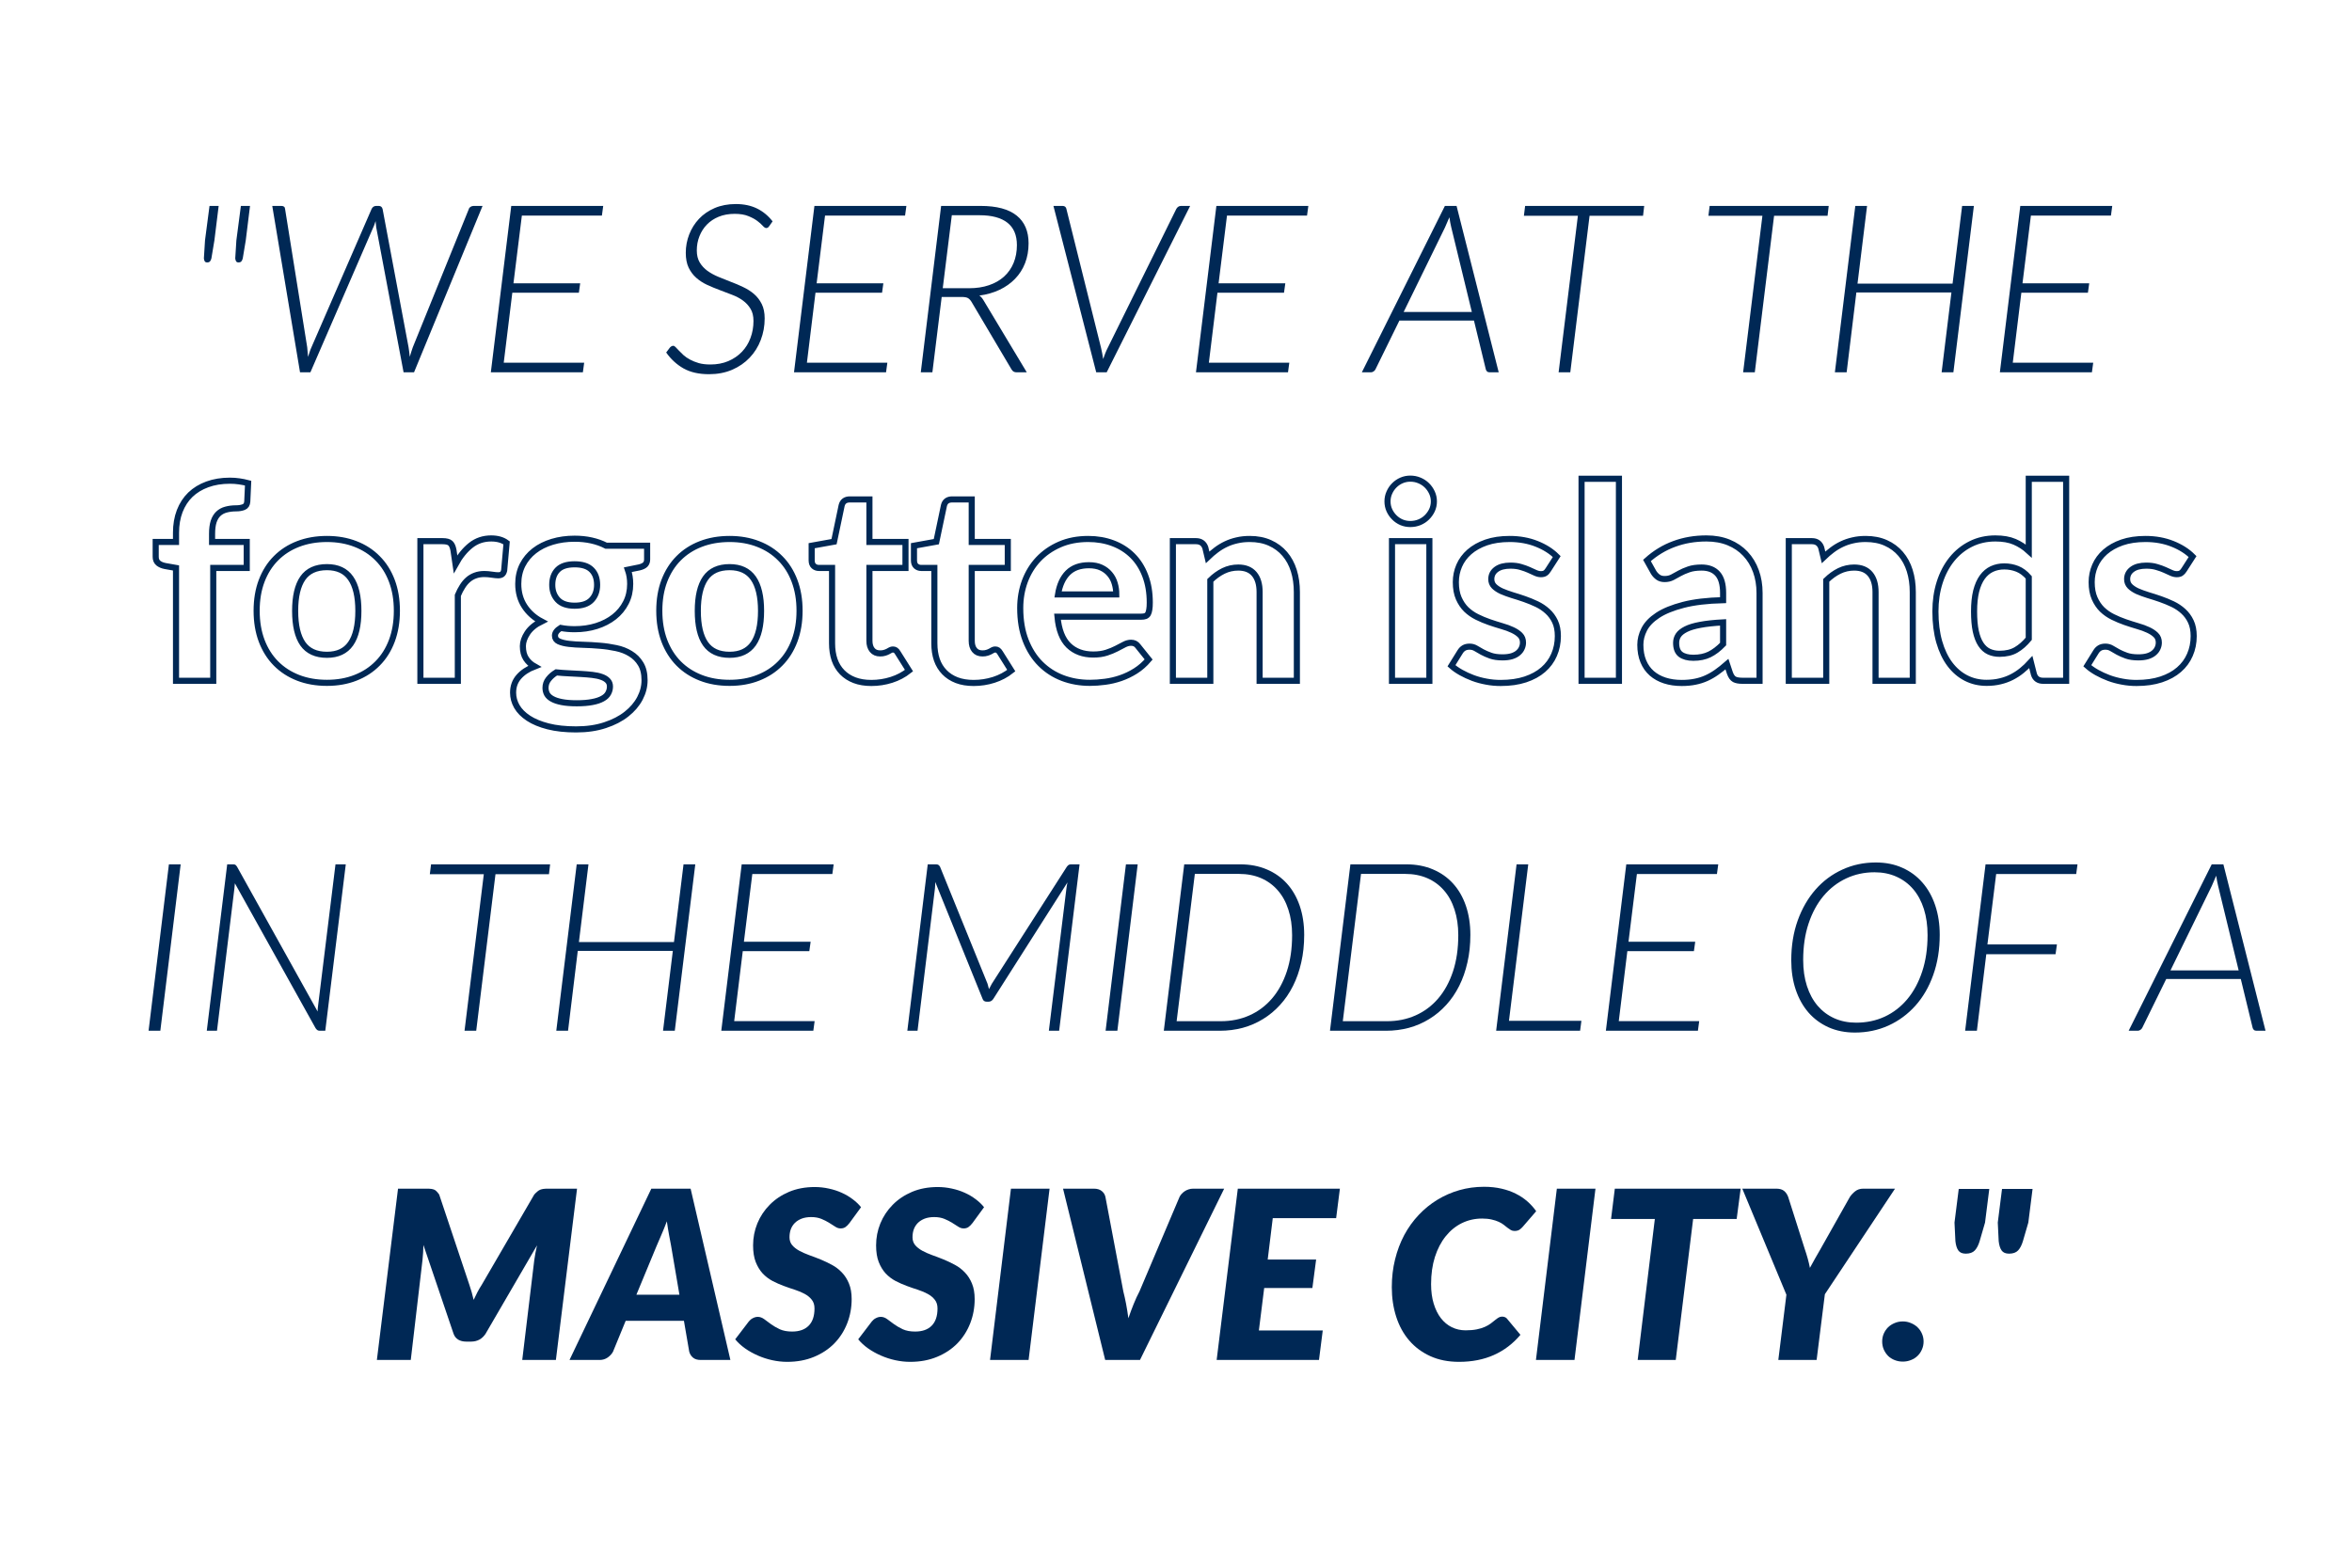 <svg xmlns="http://www.w3.org/2000/svg" xmlns:xlink="http://www.w3.org/1999/xlink" width="600" zoomAndPan="magnify" viewBox="0 0 450 300" height="400" preserveAspectRatio="xMidYMid meet" version="1.0"><defs><g/></defs><g fill="#002855" fill-opacity="1"><g transform="translate(34.57, 71.25)"><g><path d="M 7.266 -31.844 L 6.453 -25.266 L 5.875 -21.797 C 5.812 -21.555 5.723 -21.367 5.609 -21.234 C 5.492 -21.098 5.312 -21.031 5.062 -21.031 C 4.852 -21.031 4.703 -21.098 4.609 -21.234 C 4.523 -21.367 4.469 -21.555 4.438 -21.797 L 4.656 -25.266 L 5.516 -31.844 Z M 13.266 -31.844 L 12.453 -25.266 L 11.875 -21.797 C 11.812 -21.555 11.723 -21.367 11.609 -21.234 C 11.492 -21.098 11.312 -21.031 11.062 -21.031 C 10.852 -21.031 10.703 -21.098 10.609 -21.234 C 10.523 -21.367 10.469 -21.555 10.438 -21.797 L 10.656 -25.266 L 11.516 -31.844 Z M 13.266 -31.844 "/></g></g></g><g fill="#002855" fill-opacity="1"><g transform="translate(48.903, 71.25)"><g><path d="M 43.422 -31.844 L 30.312 0 L 28.312 0 L 23.078 -27.75 C 23.035 -28.062 22.992 -28.457 22.953 -28.938 C 22.879 -28.707 22.805 -28.488 22.734 -28.281 C 22.672 -28.082 22.598 -27.906 22.516 -27.75 L 10.484 0 L 8.5 0 L 3.188 -31.844 L 4.922 -31.844 C 5.379 -31.844 5.617 -31.645 5.641 -31.25 L 9.875 -4.797 C 9.906 -4.504 9.93 -4.203 9.953 -3.891 C 9.973 -3.586 10 -3.273 10.031 -2.953 C 10.133 -3.273 10.238 -3.594 10.344 -3.906 C 10.445 -4.227 10.562 -4.523 10.688 -4.797 L 22.188 -31.25 C 22.258 -31.414 22.367 -31.555 22.516 -31.672 C 22.672 -31.785 22.852 -31.844 23.062 -31.844 L 23.562 -31.844 C 23.945 -31.844 24.191 -31.645 24.297 -31.25 L 29.266 -4.797 C 29.316 -4.523 29.359 -4.234 29.391 -3.922 C 29.43 -3.617 29.469 -3.301 29.5 -2.969 C 29.582 -3.301 29.676 -3.613 29.781 -3.906 C 29.895 -4.207 29.992 -4.504 30.078 -4.797 L 40.797 -31.25 C 40.836 -31.414 40.945 -31.555 41.125 -31.672 C 41.312 -31.785 41.508 -31.844 41.719 -31.844 Z M 43.422 -31.844 "/></g></g></g><g fill="#002855" fill-opacity="1"><g transform="translate(91.113, 71.25)"><g><path d="M 8.734 -30 L 7.125 -17.031 L 19.891 -17.031 L 19.641 -15.234 L 6.906 -15.234 L 5.266 -1.844 L 20.656 -1.844 L 20.406 0 L 2.797 0 L 6.703 -31.844 L 24.297 -31.844 L 24.047 -30 Z M 8.734 -30 "/></g></g></g><g fill="#002855" fill-opacity="1"><g transform="translate(115.368, 71.25)"><g/></g></g><g fill="#002855" fill-opacity="1"><g transform="translate(126.708, 71.25)"><g><path d="M 20.469 -27.984 C 20.312 -27.734 20.117 -27.609 19.891 -27.609 C 19.711 -27.609 19.492 -27.75 19.234 -28.031 C 18.984 -28.32 18.633 -28.633 18.188 -28.969 C 17.75 -29.301 17.18 -29.609 16.484 -29.891 C 15.785 -30.18 14.91 -30.328 13.859 -30.328 C 12.723 -30.328 11.707 -30.145 10.812 -29.781 C 9.914 -29.414 9.156 -28.91 8.531 -28.266 C 7.914 -27.629 7.441 -26.883 7.109 -26.031 C 6.773 -25.188 6.609 -24.285 6.609 -23.328 C 6.609 -22.41 6.797 -21.641 7.172 -21.016 C 7.547 -20.398 8.035 -19.867 8.641 -19.422 C 9.254 -18.984 9.945 -18.602 10.719 -18.281 C 11.488 -17.957 12.281 -17.641 13.094 -17.328 C 13.914 -17.023 14.711 -16.688 15.484 -16.312 C 16.266 -15.945 16.957 -15.504 17.562 -14.984 C 18.164 -14.461 18.656 -13.828 19.031 -13.078 C 19.406 -12.328 19.594 -11.406 19.594 -10.312 C 19.594 -8.863 19.344 -7.488 18.844 -6.188 C 18.352 -4.895 17.645 -3.766 16.719 -2.797 C 15.801 -1.828 14.68 -1.055 13.359 -0.484 C 12.047 0.078 10.57 0.359 8.938 0.359 C 7.008 0.359 5.383 -0.008 4.062 -0.75 C 2.75 -1.5 1.645 -2.516 0.75 -3.797 L 1.484 -4.766 C 1.691 -4.973 1.898 -5.078 2.109 -5.078 C 2.242 -5.078 2.395 -4.988 2.562 -4.812 C 2.738 -4.633 2.953 -4.41 3.203 -4.141 C 3.453 -3.879 3.742 -3.594 4.078 -3.281 C 4.422 -2.977 4.832 -2.695 5.312 -2.438 C 5.789 -2.176 6.348 -1.953 6.984 -1.766 C 7.617 -1.586 8.359 -1.5 9.203 -1.5 C 10.461 -1.5 11.602 -1.711 12.625 -2.141 C 13.645 -2.578 14.516 -3.172 15.234 -3.922 C 15.953 -4.672 16.5 -5.551 16.875 -6.562 C 17.258 -7.57 17.453 -8.66 17.453 -9.828 C 17.453 -10.766 17.266 -11.539 16.891 -12.156 C 16.516 -12.781 16.023 -13.312 15.422 -13.75 C 14.816 -14.188 14.125 -14.551 13.344 -14.844 C 12.57 -15.145 11.781 -15.445 10.969 -15.75 C 10.164 -16.051 9.375 -16.379 8.594 -16.734 C 7.812 -17.098 7.117 -17.547 6.516 -18.078 C 5.91 -18.609 5.422 -19.258 5.047 -20.031 C 4.68 -20.801 4.5 -21.75 4.5 -22.875 C 4.5 -24.094 4.719 -25.266 5.156 -26.391 C 5.594 -27.516 6.219 -28.508 7.031 -29.375 C 7.844 -30.238 8.844 -30.926 10.031 -31.438 C 11.219 -31.945 12.566 -32.203 14.078 -32.203 C 15.609 -32.203 16.953 -31.922 18.109 -31.359 C 19.266 -30.797 20.266 -29.973 21.109 -28.891 Z M 20.469 -27.984 "/></g></g></g><g fill="#002855" fill-opacity="1"><g transform="translate(149.118, 71.25)"><g><path d="M 8.734 -30 L 7.125 -17.031 L 19.891 -17.031 L 19.641 -15.234 L 6.906 -15.234 L 5.266 -1.844 L 20.656 -1.844 L 20.406 0 L 2.797 0 L 6.703 -31.844 L 24.297 -31.844 L 24.047 -30 Z M 8.734 -30 "/></g></g></g><g fill="#002855" fill-opacity="1"><g transform="translate(173.373, 71.25)"><g><path d="M 12.016 -16.094 C 13.441 -16.094 14.719 -16.285 15.844 -16.672 C 16.977 -17.055 17.941 -17.609 18.734 -18.328 C 19.535 -19.055 20.145 -19.93 20.562 -20.953 C 20.977 -21.973 21.188 -23.102 21.188 -24.344 C 21.188 -26.258 20.578 -27.691 19.359 -28.641 C 18.148 -29.586 16.379 -30.062 14.047 -30.062 L 8.734 -30.062 L 7 -16.094 Z M 14.25 -31.844 C 17.32 -31.844 19.617 -31.227 21.141 -30 C 22.66 -28.781 23.422 -27.008 23.422 -24.688 C 23.422 -23.301 23.195 -22.035 22.75 -20.891 C 22.301 -19.742 21.66 -18.742 20.828 -17.891 C 20.004 -17.035 19.008 -16.332 17.844 -15.781 C 16.688 -15.238 15.406 -14.875 14 -14.688 C 14.281 -14.508 14.539 -14.219 14.781 -13.812 L 23.078 0 L 21.172 0 C 20.93 0 20.734 -0.039 20.578 -0.125 C 20.422 -0.207 20.281 -0.352 20.156 -0.562 L 12.484 -13.516 C 12.273 -13.848 12.047 -14.082 11.797 -14.219 C 11.555 -14.352 11.156 -14.422 10.594 -14.422 L 6.797 -14.422 L 5.016 0 L 2.797 0 L 6.688 -31.844 Z M 14.25 -31.844 "/></g></g></g><g fill="#002855" fill-opacity="1"><g transform="translate(198.753, 71.25)"><g><path d="M 28.953 -31.844 L 12.984 0 L 10.984 0 L 2.797 -31.844 L 4.562 -31.844 C 4.77 -31.844 4.938 -31.785 5.062 -31.672 C 5.188 -31.555 5.258 -31.414 5.281 -31.25 L 11.906 -4.688 C 11.977 -4.363 12.051 -4.02 12.125 -3.656 C 12.195 -3.301 12.258 -2.93 12.312 -2.547 C 12.445 -2.93 12.582 -3.301 12.719 -3.656 C 12.863 -4.02 13.02 -4.363 13.188 -4.688 L 26.297 -31.25 C 26.379 -31.414 26.5 -31.555 26.656 -31.672 C 26.812 -31.785 26.992 -31.844 27.203 -31.844 Z M 28.953 -31.844 "/></g></g></g><g fill="#002855" fill-opacity="1"><g transform="translate(226.023, 71.25)"><g><path d="M 8.734 -30 L 7.125 -17.031 L 19.891 -17.031 L 19.641 -15.234 L 6.906 -15.234 L 5.266 -1.844 L 20.656 -1.844 L 20.406 0 L 2.797 0 L 6.703 -31.844 L 24.297 -31.844 L 24.047 -30 Z M 8.734 -30 "/></g></g></g><g fill="#002855" fill-opacity="1"><g transform="translate(250.278, 71.25)"><g/></g></g><g fill="#002855" fill-opacity="1"><g transform="translate(261.618, 71.25)"><g><path d="M 19.984 -11.547 L 16.047 -27.75 C 15.984 -28.008 15.922 -28.301 15.859 -28.625 C 15.797 -28.945 15.738 -29.297 15.688 -29.672 C 15.531 -29.297 15.379 -28.945 15.234 -28.625 C 15.098 -28.301 14.969 -28 14.844 -27.719 L 6.938 -11.547 Z M 25.125 0 L 23.406 0 C 23.188 0 23.016 -0.055 22.891 -0.172 C 22.773 -0.285 22.695 -0.422 22.656 -0.578 L 20.391 -9.906 L 6.125 -9.906 L 1.547 -0.578 C 1.473 -0.422 1.352 -0.285 1.188 -0.172 C 1.02 -0.055 0.844 0 0.656 0 L -1.062 0 L 14.828 -31.844 L 17.062 -31.844 Z M 25.125 0 "/></g></g></g><g fill="#002855" fill-opacity="1"><g transform="translate(289, 71.25)"><g><path d="M 25.359 -29.953 L 15.125 -29.953 L 11.438 0 L 9.203 0 L 12.891 -29.953 L 2.562 -29.953 L 2.797 -31.844 L 25.578 -31.844 Z M 25.359 -29.953 "/></g></g></g><g fill="#002855" fill-opacity="1"><g transform="translate(312.963, 71.25)"><g/></g></g><g fill="#002855" fill-opacity="1"><g transform="translate(324.303, 71.25)"><g><path d="M 25.359 -29.953 L 15.125 -29.953 L 11.438 0 L 9.203 0 L 12.891 -29.953 L 2.562 -29.953 L 2.797 -31.844 L 25.578 -31.844 Z M 25.359 -29.953 "/></g></g></g><g fill="#002855" fill-opacity="1"><g transform="translate(348.265, 71.25)"><g><path d="M 29.391 -31.844 L 25.469 0 L 23.219 0 L 25.094 -15.281 L 6.906 -15.281 L 5.047 0 L 2.797 0 L 6.703 -31.844 L 8.953 -31.844 L 7.125 -16.969 L 25.312 -16.969 L 27.141 -31.844 Z M 29.391 -31.844 "/></g></g></g><g fill="#002855" fill-opacity="1"><g transform="translate(379.832, 71.25)"><g><path d="M 8.734 -30 L 7.125 -17.031 L 19.891 -17.031 L 19.641 -15.234 L 6.906 -15.234 L 5.266 -1.844 L 20.656 -1.844 L 20.406 0 L 2.797 0 L 6.703 -31.844 L 24.297 -31.844 L 24.047 -30 Z M 8.734 -30 "/></g></g></g><g fill="#002855" fill-opacity="1"><g transform="translate(404.086, 71.25)"><g/></g></g><g fill="#002855" fill-opacity="1"><g transform="translate(14.297, 197.25)"><g/></g></g><g fill="#002855" fill-opacity="1"><g transform="translate(25.629, 197.25)"><g><path d="M 5.047 0 L 2.797 0 L 6.688 -31.844 L 8.938 -31.844 Z M 5.047 0 "/></g></g></g><g fill="#002855" fill-opacity="1"><g transform="translate(36.766, 197.25)"><g><path d="M 29.391 -31.844 L 25.469 0 L 24.438 0 C 24.238 0 24.078 -0.039 23.953 -0.125 C 23.836 -0.207 23.723 -0.332 23.609 -0.5 L 8.172 -28.219 C 8.148 -28.031 8.133 -27.852 8.125 -27.688 C 8.125 -27.531 8.109 -27.367 8.078 -27.203 L 4.75 0 L 2.797 0 L 6.703 -31.844 L 7.812 -31.844 C 8.02 -31.844 8.164 -31.816 8.25 -31.766 C 8.344 -31.711 8.453 -31.594 8.578 -31.406 L 24 -3.688 C 24.02 -3.895 24.031 -4.094 24.031 -4.281 C 24.039 -4.469 24.062 -4.645 24.094 -4.812 L 27.422 -31.844 Z M 29.391 -31.844 "/></g></g></g><g fill="#002855" fill-opacity="1"><g transform="translate(68.334, 197.25)"><g/></g></g><g fill="#002855" fill-opacity="1"><g transform="translate(79.674, 197.25)"><g><path d="M 25.359 -29.953 L 15.125 -29.953 L 11.438 0 L 9.203 0 L 12.891 -29.953 L 2.562 -29.953 L 2.797 -31.844 L 25.578 -31.844 Z M 25.359 -29.953 "/></g></g></g><g fill="#002855" fill-opacity="1"><g transform="translate(103.636, 197.25)"><g><path d="M 29.391 -31.844 L 25.469 0 L 23.219 0 L 25.094 -15.281 L 6.906 -15.281 L 5.047 0 L 2.797 0 L 6.703 -31.844 L 8.953 -31.844 L 7.125 -16.969 L 25.312 -16.969 L 27.141 -31.844 Z M 29.391 -31.844 "/></g></g></g><g fill="#002855" fill-opacity="1"><g transform="translate(135.204, 197.25)"><g><path d="M 8.734 -30 L 7.125 -17.031 L 19.891 -17.031 L 19.641 -15.234 L 6.906 -15.234 L 5.266 -1.844 L 20.656 -1.844 L 20.406 0 L 2.797 0 L 6.703 -31.844 L 24.297 -31.844 L 24.047 -30 Z M 8.734 -30 "/></g></g></g><g fill="#002855" fill-opacity="1"><g transform="translate(159.459, 197.25)"><g/></g></g><g fill="#002855" fill-opacity="1"><g transform="translate(170.799, 197.25)"><g><path d="M 35.75 -31.844 L 31.844 0 L 29.875 0 L 33.234 -27.203 C 33.273 -27.578 33.344 -27.973 33.438 -28.391 L 19.266 -6.125 C 19.023 -5.75 18.719 -5.562 18.344 -5.562 L 17.984 -5.562 C 17.578 -5.562 17.312 -5.75 17.188 -6.125 L 8.141 -28.469 C 8.141 -28.008 8.117 -27.594 8.078 -27.219 L 4.75 0 L 2.797 0 L 6.703 -31.844 L 8.234 -31.844 C 8.441 -31.844 8.598 -31.816 8.703 -31.766 C 8.805 -31.711 8.922 -31.594 9.047 -31.406 L 18.141 -9 C 18.191 -8.832 18.238 -8.66 18.281 -8.484 C 18.332 -8.316 18.379 -8.145 18.422 -7.969 C 18.578 -8.289 18.758 -8.633 18.969 -9 L 33.328 -31.406 C 33.473 -31.594 33.602 -31.711 33.719 -31.766 C 33.832 -31.816 33.992 -31.844 34.203 -31.844 Z M 35.75 -31.844 "/></g></g></g><g fill="#002855" fill-opacity="1"><g transform="translate(208.734, 197.25)"><g><path d="M 5.047 0 L 2.797 0 L 6.688 -31.844 L 8.938 -31.844 Z M 5.047 0 "/></g></g></g><g fill="#002855" fill-opacity="1"><g transform="translate(219.871, 197.25)"><g><path d="M 29.656 -18.344 C 29.656 -16.469 29.469 -14.711 29.094 -13.078 C 28.727 -11.441 28.203 -9.941 27.516 -8.578 C 26.836 -7.223 26.016 -6.016 25.047 -4.953 C 24.086 -3.891 23.004 -2.988 21.797 -2.25 C 20.598 -1.508 19.301 -0.945 17.906 -0.562 C 16.508 -0.188 15.039 0 13.5 0 L 2.797 0 L 6.703 -31.844 L 17.422 -31.844 C 19.297 -31.844 20.988 -31.52 22.5 -30.875 C 24.008 -30.238 25.289 -29.336 26.344 -28.172 C 27.406 -27.004 28.223 -25.586 28.797 -23.922 C 29.367 -22.254 29.656 -20.395 29.656 -18.344 Z M 27.344 -18.297 C 27.344 -20.109 27.102 -21.738 26.625 -23.188 C 26.156 -24.645 25.477 -25.875 24.594 -26.875 C 23.719 -27.883 22.656 -28.66 21.406 -29.203 C 20.156 -29.742 18.75 -30.016 17.188 -30.016 L 8.734 -30.016 L 5.25 -1.828 L 13.703 -1.828 C 15.68 -1.828 17.504 -2.195 19.172 -2.938 C 20.836 -3.676 22.273 -4.75 23.484 -6.156 C 24.703 -7.57 25.648 -9.301 26.328 -11.344 C 27.004 -13.383 27.344 -15.703 27.344 -18.297 Z M 27.344 -18.297 "/></g></g></g><g fill="#002855" fill-opacity="1"><g transform="translate(251.664, 197.25)"><g><path d="M 29.656 -18.344 C 29.656 -16.469 29.469 -14.711 29.094 -13.078 C 28.727 -11.441 28.203 -9.941 27.516 -8.578 C 26.836 -7.223 26.016 -6.016 25.047 -4.953 C 24.086 -3.891 23.004 -2.988 21.797 -2.25 C 20.598 -1.508 19.301 -0.945 17.906 -0.562 C 16.508 -0.188 15.039 0 13.5 0 L 2.797 0 L 6.703 -31.844 L 17.422 -31.844 C 19.297 -31.844 20.988 -31.52 22.5 -30.875 C 24.008 -30.238 25.289 -29.336 26.344 -28.172 C 27.406 -27.004 28.223 -25.586 28.797 -23.922 C 29.367 -22.254 29.656 -20.395 29.656 -18.344 Z M 27.344 -18.297 C 27.344 -20.109 27.102 -21.738 26.625 -23.188 C 26.156 -24.645 25.477 -25.875 24.594 -26.875 C 23.719 -27.883 22.656 -28.66 21.406 -29.203 C 20.156 -29.742 18.75 -30.016 17.188 -30.016 L 8.734 -30.016 L 5.25 -1.828 L 13.703 -1.828 C 15.68 -1.828 17.504 -2.195 19.172 -2.938 C 20.836 -3.676 22.273 -4.75 23.484 -6.156 C 24.703 -7.57 25.648 -9.301 26.328 -11.344 C 27.004 -13.383 27.344 -15.703 27.344 -18.297 Z M 27.344 -18.297 "/></g></g></g><g fill="#002855" fill-opacity="1"><g transform="translate(283.456, 197.25)"><g><path d="M 19.109 -1.906 L 18.859 0 L 2.797 0 L 6.703 -31.844 L 8.938 -31.844 L 5.25 -1.906 Z M 19.109 -1.906 "/></g></g></g><g fill="#002855" fill-opacity="1"><g transform="translate(304.449, 197.25)"><g><path d="M 8.734 -30 L 7.125 -17.031 L 19.891 -17.031 L 19.641 -15.234 L 6.906 -15.234 L 5.266 -1.844 L 20.656 -1.844 L 20.406 0 L 2.797 0 L 6.703 -31.844 L 24.297 -31.844 L 24.047 -30 Z M 8.734 -30 "/></g></g></g><g fill="#002855" fill-opacity="1"><g transform="translate(328.704, 197.25)"><g/></g></g><g fill="#002855" fill-opacity="1"><g transform="translate(340.044, 197.25)"><g><path d="M 31.078 -18.359 C 31.078 -15.555 30.664 -13.004 29.844 -10.703 C 29.031 -8.41 27.895 -6.445 26.438 -4.812 C 24.977 -3.176 23.258 -1.906 21.281 -1 C 19.301 -0.102 17.156 0.344 14.844 0.344 C 12.988 0.344 11.312 0.008 9.812 -0.656 C 8.312 -1.332 7.031 -2.273 5.969 -3.484 C 4.914 -4.703 4.102 -6.156 3.531 -7.844 C 2.957 -9.539 2.672 -11.422 2.672 -13.484 C 2.672 -16.266 3.082 -18.805 3.906 -21.109 C 4.738 -23.41 5.879 -25.383 7.328 -27.031 C 8.773 -28.676 10.484 -29.945 12.453 -30.844 C 14.422 -31.75 16.555 -32.203 18.859 -32.203 C 20.734 -32.203 22.422 -31.863 23.922 -31.188 C 25.43 -30.52 26.711 -29.578 27.766 -28.359 C 28.828 -27.148 29.645 -25.691 30.219 -23.984 C 30.789 -22.285 31.078 -20.41 31.078 -18.359 Z M 28.75 -18.312 C 28.75 -20.156 28.516 -21.816 28.047 -23.297 C 27.578 -24.773 26.898 -26.035 26.016 -27.078 C 25.129 -28.117 24.055 -28.922 22.797 -29.484 C 21.547 -30.047 20.148 -30.328 18.609 -30.328 C 16.66 -30.328 14.852 -29.938 13.188 -29.156 C 11.52 -28.375 10.07 -27.254 8.844 -25.797 C 7.625 -24.348 6.672 -22.586 5.984 -20.516 C 5.297 -18.453 4.953 -16.129 4.953 -13.547 C 4.953 -11.703 5.191 -10.039 5.672 -8.562 C 6.148 -7.082 6.832 -5.82 7.719 -4.781 C 8.602 -3.75 9.664 -2.953 10.906 -2.391 C 12.156 -1.828 13.551 -1.547 15.094 -1.547 C 17.07 -1.547 18.895 -1.93 20.562 -2.703 C 22.227 -3.484 23.664 -4.598 24.875 -6.047 C 26.094 -7.504 27.039 -9.266 27.719 -11.328 C 28.406 -13.391 28.75 -15.719 28.75 -18.312 Z M 28.75 -18.312 "/></g></g></g><g fill="#002855" fill-opacity="1"><g transform="translate(373.186, 197.25)"><g><path d="M 8.734 -30 L 7.062 -16.516 L 20.359 -16.516 L 20.094 -14.641 L 6.844 -14.641 L 5.047 0 L 2.797 0 L 6.703 -31.844 L 24.297 -31.844 L 24.047 -30 Z M 8.734 -30 "/></g></g></g><g fill="#002855" fill-opacity="1"><g transform="translate(396.991, 197.25)"><g/></g></g><g fill="#002855" fill-opacity="1"><g transform="translate(408.331, 197.25)"><g><path d="M 19.984 -11.547 L 16.047 -27.75 C 15.984 -28.008 15.922 -28.301 15.859 -28.625 C 15.797 -28.945 15.738 -29.297 15.688 -29.672 C 15.531 -29.297 15.379 -28.945 15.234 -28.625 C 15.098 -28.301 14.969 -28 14.844 -27.719 L 6.938 -11.547 Z M 25.125 0 L 23.406 0 C 23.188 0 23.016 -0.055 22.891 -0.172 C 22.773 -0.285 22.695 -0.422 22.656 -0.578 L 20.391 -9.906 L 6.125 -9.906 L 1.547 -0.578 C 1.473 -0.422 1.352 -0.285 1.188 -0.172 C 1.02 -0.055 0.844 0 0.656 0 L -1.062 0 L 14.828 -31.844 L 17.062 -31.844 Z M 25.125 0 "/></g></g></g><path stroke-linecap="butt" transform="matrix(0.75, 0, 0, 0.75, 16.424, 74.778)" fill="none" stroke-linejoin="miter" d="M 23.003 73.999 L 23.003 45.207 L 20.232 44.718 C 19.523 44.582 18.945 44.338 18.492 43.973 C 18.044 43.603 17.82 43.067 17.82 42.374 L 17.82 38.572 L 23.003 38.572 L 23.003 36.228 C 23.003 34.192 23.315 32.353 23.945 30.707 C 24.586 29.056 25.492 27.66 26.664 26.525 C 27.846 25.39 29.284 24.509 30.982 23.89 C 32.695 23.259 34.617 22.947 36.758 22.947 C 37.586 22.947 38.378 23.004 39.117 23.114 C 39.872 23.218 40.633 23.369 41.398 23.572 L 41.18 28.265 C 41.133 28.983 40.831 29.457 40.268 29.681 C 39.706 29.895 39.076 29.999 38.378 29.999 C 37.409 29.999 36.534 30.108 35.758 30.322 C 34.992 30.525 34.346 30.874 33.82 31.369 C 33.289 31.864 32.883 32.53 32.602 33.374 C 32.336 34.207 32.201 35.249 32.201 36.499 L 32.201 38.572 L 41.044 38.572 L 41.044 45.207 L 32.503 45.207 L 32.503 73.999 Z M 61.508 37.817 C 64.174 37.817 66.602 38.244 68.784 39.098 C 70.977 39.942 72.857 41.155 74.419 42.744 C 75.997 44.317 77.211 46.239 78.065 48.499 C 78.919 50.749 79.346 53.291 79.346 56.129 C 79.346 58.963 78.919 61.515 78.065 63.791 C 77.211 66.061 75.997 67.994 74.419 69.577 C 72.857 71.166 70.977 72.384 68.784 73.239 C 66.602 74.098 64.174 74.525 61.508 74.525 C 58.81 74.525 56.357 74.098 54.148 73.239 C 51.956 72.384 50.07 71.166 48.497 69.577 C 46.93 67.994 45.716 66.061 44.852 63.791 C 43.997 61.515 43.57 58.963 43.57 56.129 C 43.57 53.291 43.997 50.749 44.852 48.499 C 45.716 46.239 46.93 44.317 48.497 42.744 C 50.07 41.155 51.956 39.942 54.148 39.098 C 56.357 38.244 58.81 37.817 61.508 37.817 Z M 61.508 67.369 C 64.221 67.369 66.237 66.426 67.549 64.551 C 68.867 62.671 69.523 59.874 69.523 56.16 C 69.523 52.483 68.867 49.702 67.549 47.822 C 66.237 45.942 64.221 45.004 61.508 45.004 C 58.716 45.004 56.664 45.942 55.346 47.822 C 54.044 49.702 53.393 52.483 53.393 56.16 C 53.393 59.874 54.044 62.671 55.346 64.551 C 56.664 66.426 58.716 67.369 61.508 67.369 Z M 94.305 44.244 C 95.43 42.207 96.732 40.603 98.206 39.436 C 99.68 38.265 101.414 37.681 103.404 37.681 C 105.013 37.681 106.326 38.056 107.336 38.811 L 106.711 45.864 C 106.596 46.327 106.419 46.645 106.169 46.827 C 105.935 46.994 105.607 47.082 105.19 47.082 C 104.82 47.082 104.284 47.03 103.591 46.926 C 102.904 46.817 102.263 46.759 101.664 46.759 C 100.789 46.759 100.003 46.89 99.32 47.15 C 98.643 47.395 98.044 47.749 97.513 48.213 C 96.982 48.671 96.508 49.239 96.081 49.916 C 95.648 50.582 95.258 51.338 94.898 52.197 L 94.898 73.999 L 85.346 73.999 L 85.346 38.374 L 90.982 38.374 C 91.951 38.374 92.617 38.546 92.992 38.895 C 93.362 39.233 93.628 39.827 93.784 40.686 Z M 124.685 54.843 C 126.643 54.843 128.091 54.348 129.023 53.358 C 129.961 52.369 130.424 51.093 130.424 49.53 C 130.424 47.895 129.961 46.614 129.023 45.681 C 128.091 44.744 126.643 44.28 124.685 44.28 C 122.732 44.28 121.289 44.744 120.367 45.681 C 119.445 46.614 118.982 47.895 118.982 49.53 C 118.982 51.067 119.451 52.343 120.383 53.343 C 121.315 54.343 122.753 54.843 124.685 54.843 Z M 133.701 75.452 C 133.701 74.832 133.503 74.327 133.107 73.931 C 132.727 73.541 132.201 73.228 131.539 73.004 C 130.888 72.77 130.112 72.598 129.211 72.499 C 128.31 72.395 127.352 72.317 126.341 72.259 C 125.331 72.192 124.284 72.14 123.201 72.093 C 122.122 72.046 121.06 71.968 120.013 71.858 C 119.211 72.343 118.555 72.916 118.039 73.577 C 117.518 74.228 117.263 74.968 117.263 75.791 C 117.263 76.374 117.388 76.91 117.648 77.395 C 117.919 77.874 118.362 78.285 118.982 78.624 C 119.602 78.973 120.419 79.244 121.43 79.436 C 122.456 79.64 123.727 79.739 125.242 79.739 C 126.81 79.739 128.128 79.629 129.211 79.416 C 130.289 79.213 131.164 78.921 131.826 78.541 C 132.503 78.171 132.982 77.713 133.263 77.171 C 133.555 76.645 133.701 76.072 133.701 75.452 Z M 143.185 39.535 L 143.185 43.03 C 143.185 43.582 143.029 44.02 142.711 44.348 C 142.398 44.66 141.883 44.905 141.174 45.072 L 138.273 45.66 C 138.669 46.785 138.862 47.999 138.862 49.291 C 138.862 51.056 138.497 52.65 137.768 54.067 C 137.049 55.483 136.049 56.697 134.779 57.697 C 133.508 58.697 132.008 59.473 130.273 60.025 C 128.549 60.567 126.69 60.838 124.685 60.838 C 123.414 60.838 122.227 60.728 121.128 60.515 C 120.159 61.124 119.674 61.78 119.674 62.489 C 119.674 63.155 120.003 63.64 120.654 63.942 C 121.315 64.244 122.185 64.457 123.253 64.582 C 124.32 64.707 125.544 64.785 126.914 64.817 C 128.289 64.853 129.685 64.931 131.102 65.056 C 132.518 65.166 133.909 65.369 135.268 65.66 C 136.643 65.942 137.862 66.416 138.93 67.082 C 140.013 67.733 140.878 68.598 141.529 69.681 C 142.195 70.759 142.529 72.155 142.529 73.864 C 142.529 75.452 142.133 76.994 141.346 78.489 C 140.56 79.983 139.419 81.317 137.935 82.489 C 136.451 83.671 134.622 84.614 132.451 85.327 C 130.289 86.046 127.826 86.405 125.06 86.405 C 122.326 86.405 119.945 86.145 117.919 85.629 C 115.904 85.114 114.232 84.421 112.909 83.551 C 111.591 82.686 110.607 81.692 109.951 80.567 C 109.31 79.442 108.992 78.265 108.992 77.035 C 108.992 75.452 109.477 74.108 110.44 73.004 C 111.409 71.89 112.747 70.999 114.461 70.338 C 113.56 69.832 112.841 69.166 112.299 68.348 C 111.758 67.525 111.487 66.463 111.487 65.155 C 111.487 64.098 111.872 62.983 112.638 61.817 C 113.414 60.634 114.607 59.65 116.216 58.858 C 114.393 57.895 112.951 56.598 111.893 54.978 C 110.836 53.348 110.31 51.452 110.31 49.291 C 110.31 47.515 110.669 45.91 111.388 44.483 C 112.117 43.051 113.128 41.838 114.409 40.838 C 115.701 39.832 117.227 39.072 118.982 38.541 C 120.737 38.009 122.638 37.749 124.685 37.749 C 127.727 37.749 130.409 38.343 132.737 39.535 Z M 164.227 37.817 C 166.893 37.817 169.32 38.244 171.503 39.098 C 173.695 39.942 175.576 41.155 177.138 42.744 C 178.716 44.317 179.93 46.239 180.784 48.499 C 181.638 50.749 182.07 53.291 182.07 56.129 C 182.07 58.963 181.638 61.515 180.784 63.791 C 179.93 66.061 178.716 67.994 177.138 69.577 C 175.576 71.166 173.695 72.384 171.503 73.239 C 169.32 74.098 166.893 74.525 164.227 74.525 C 161.529 74.525 159.076 74.098 156.872 73.239 C 154.674 72.384 152.789 71.166 151.216 69.577 C 149.654 67.994 148.435 66.061 147.57 63.791 C 146.716 61.515 146.289 58.963 146.289 56.129 C 146.289 53.291 146.716 50.749 147.57 48.499 C 148.435 46.239 149.654 44.317 151.216 42.744 C 152.789 41.155 154.674 39.942 156.872 39.098 C 159.076 38.244 161.529 37.817 164.227 37.817 Z M 164.227 67.369 C 166.94 67.369 168.956 66.426 170.273 64.551 C 171.586 62.671 172.247 59.874 172.247 56.16 C 172.247 52.483 171.586 49.702 170.273 47.822 C 168.956 45.942 166.94 45.004 164.227 45.004 C 161.44 45.004 159.383 45.942 158.07 47.822 C 156.763 49.702 156.112 52.483 156.112 56.16 C 156.112 59.874 156.763 62.671 158.07 64.551 C 159.383 66.426 161.44 67.369 164.227 67.369 Z M 200.383 74.556 C 198.763 74.556 197.331 74.322 196.081 73.848 C 194.841 73.374 193.799 72.702 192.94 71.822 C 192.086 70.947 191.44 69.89 191.003 68.65 C 190.576 67.4 190.362 65.994 190.362 64.431 L 190.362 45.207 L 187.003 45.207 C 186.492 45.207 186.06 45.051 185.701 44.733 C 185.341 44.41 185.159 43.921 185.159 43.265 L 185.159 39.535 L 190.867 38.504 L 192.805 29.275 C 193.065 28.239 193.768 27.723 194.914 27.723 L 199.893 27.723 L 199.893 38.572 L 209.091 38.572 L 209.091 45.207 L 199.893 45.207 L 199.893 63.806 C 199.893 64.796 200.133 65.577 200.607 66.15 C 201.076 66.728 201.753 67.015 202.628 67.015 C 203.091 67.015 203.477 66.963 203.794 66.858 C 204.122 66.759 204.398 66.645 204.622 66.525 C 204.857 66.39 205.07 66.27 205.263 66.171 C 205.466 66.067 205.669 66.015 205.872 66.015 C 206.154 66.015 206.383 66.077 206.56 66.202 C 206.753 66.327 206.94 66.541 207.117 66.843 L 209.987 71.4 C 208.669 72.447 207.18 73.233 205.513 73.765 C 203.862 74.291 202.154 74.556 200.383 74.556 Z M 226.482 74.556 C 224.857 74.556 223.424 74.322 222.174 73.848 C 220.94 73.374 219.893 72.702 219.039 71.822 C 218.18 70.947 217.534 69.89 217.096 68.65 C 216.669 67.4 216.456 65.994 216.456 64.431 L 216.456 45.207 L 213.096 45.207 C 212.591 45.207 212.159 45.051 211.794 44.733 C 211.435 44.41 211.258 43.921 211.258 43.265 L 211.258 39.535 L 216.961 38.504 L 218.904 29.275 C 219.159 28.239 219.862 27.723 221.013 27.723 L 225.992 27.723 L 225.992 38.572 L 235.19 38.572 L 235.19 45.207 L 225.992 45.207 L 225.992 63.806 C 225.992 64.796 226.227 65.577 226.701 66.15 C 227.169 66.728 227.846 67.015 228.727 67.015 C 229.185 67.015 229.576 66.963 229.888 66.858 C 230.216 66.759 230.492 66.645 230.716 66.525 C 230.951 66.39 231.164 66.27 231.357 66.171 C 231.56 66.067 231.763 66.015 231.966 66.015 C 232.247 66.015 232.477 66.077 232.659 66.202 C 232.846 66.327 233.034 66.541 233.216 66.843 L 236.081 71.4 C 234.768 72.447 233.273 73.233 231.612 73.765 C 229.956 74.291 228.247 74.556 226.482 74.556 Z M 262.867 51.973 C 262.867 50.983 262.737 50.046 262.466 49.155 C 262.206 48.254 261.784 47.463 261.201 46.775 C 260.622 46.077 259.898 45.53 259.023 45.124 C 258.154 44.718 257.107 44.515 255.883 44.515 C 253.596 44.515 251.81 45.16 250.513 46.457 C 249.232 47.739 248.393 49.577 248.003 51.973 Z M 247.867 57.645 C 248.169 60.989 249.122 63.436 250.716 64.989 C 252.315 66.53 254.409 67.301 256.997 67.301 C 258.299 67.301 259.43 67.14 260.388 66.827 C 261.346 66.515 262.185 66.171 262.904 65.796 C 263.633 65.416 264.294 65.072 264.878 64.77 C 265.477 64.452 266.06 64.296 266.633 64.296 C 267.378 64.296 267.951 64.572 268.357 65.124 L 271.122 68.567 C 270.112 69.749 268.992 70.728 267.763 71.504 C 266.549 72.27 265.284 72.874 263.966 73.327 C 262.659 73.775 261.341 74.082 260.003 74.254 C 258.664 74.431 257.372 74.525 256.138 74.525 C 253.638 74.525 251.31 74.114 249.148 73.291 C 246.997 72.468 245.128 71.259 243.529 69.66 C 241.93 68.067 240.669 66.077 239.747 63.707 C 238.826 61.332 238.362 58.572 238.362 55.436 C 238.362 53.015 238.758 50.739 239.544 48.598 C 240.346 46.452 241.492 44.582 242.987 42.994 C 244.487 41.41 246.299 40.15 248.44 39.218 C 250.586 38.28 253.013 37.817 255.716 37.817 C 257.997 37.817 260.102 38.181 262.023 38.91 C 263.951 39.634 265.607 40.686 267.003 42.067 C 268.398 43.452 269.482 45.15 270.247 47.166 C 271.023 49.181 271.409 51.473 271.409 54.051 C 271.409 54.77 271.372 55.364 271.289 55.822 C 271.221 56.285 271.112 56.655 270.956 56.936 C 270.794 57.207 270.576 57.395 270.294 57.494 C 270.023 57.593 269.669 57.645 269.232 57.645 Z M 286.164 42.504 C 286.872 41.822 287.612 41.192 288.378 40.619 C 289.154 40.03 289.977 39.535 290.841 39.129 C 291.706 38.713 292.643 38.395 293.643 38.171 C 294.643 37.931 295.737 37.817 296.914 37.817 C 298.852 37.817 300.565 38.15 302.065 38.827 C 303.56 39.494 304.82 40.426 305.846 41.629 C 306.867 42.822 307.638 44.244 308.159 45.9 C 308.674 47.551 308.935 49.374 308.935 51.369 L 308.935 73.999 L 299.43 73.999 L 299.43 51.369 C 299.43 49.374 298.971 47.832 298.049 46.744 C 297.122 45.65 295.768 45.108 293.982 45.108 C 292.643 45.108 291.383 45.395 290.201 45.968 C 289.029 46.541 287.914 47.343 286.857 48.379 L 286.857 73.999 L 277.305 73.999 L 277.305 38.374 L 283.195 38.374 C 284.388 38.374 285.18 38.921 285.576 40.025 Z M 342.737 38.374 L 342.737 73.999 L 333.201 73.999 L 333.201 38.374 Z M 343.888 28.228 C 343.888 29.041 343.721 29.791 343.398 30.489 C 343.07 31.176 342.638 31.785 342.096 32.311 C 341.56 32.843 340.919 33.259 340.19 33.561 C 339.471 33.853 338.695 33.999 337.862 33.999 C 337.086 33.999 336.341 33.853 335.633 33.561 C 334.935 33.259 334.32 32.843 333.794 32.311 C 333.263 31.785 332.841 31.176 332.529 30.489 C 332.211 29.791 332.055 29.041 332.055 28.228 C 332.055 27.431 332.211 26.681 332.529 25.983 C 332.841 25.275 333.263 24.655 333.794 24.129 C 334.32 23.598 334.935 23.181 335.633 22.879 C 336.341 22.572 337.086 22.421 337.862 22.421 C 338.695 22.421 339.471 22.572 340.19 22.879 C 340.919 23.181 341.56 23.598 342.096 24.129 C 342.638 24.655 343.07 25.275 343.398 25.983 C 343.721 26.681 343.888 27.431 343.888 28.228 Z M 373.049 45.697 C 372.799 46.093 372.544 46.374 372.273 46.541 C 372.013 46.707 371.654 46.796 371.19 46.796 C 370.732 46.796 370.258 46.681 369.773 46.457 C 369.289 46.218 368.747 45.973 368.138 45.713 C 367.539 45.442 366.857 45.197 366.081 44.973 C 365.315 44.733 364.424 44.619 363.414 44.619 C 361.872 44.619 360.674 44.936 359.815 45.577 C 358.961 46.207 358.534 47.041 358.534 48.077 C 358.534 48.785 358.773 49.39 359.258 49.884 C 359.742 50.364 360.378 50.785 361.169 51.15 C 361.966 51.499 362.872 51.827 363.883 52.145 C 364.909 52.447 365.956 52.785 367.023 53.155 C 368.091 53.53 369.133 53.957 370.143 54.436 C 371.159 54.921 372.065 55.53 372.862 56.259 C 373.664 56.983 374.305 57.853 374.789 58.879 C 375.273 59.9 375.513 61.14 375.513 62.593 C 375.513 64.322 375.19 65.921 374.55 67.384 C 373.919 68.848 372.992 70.108 371.768 71.166 C 370.549 72.223 369.034 73.056 367.211 73.66 C 365.388 74.259 363.289 74.556 360.914 74.556 C 359.701 74.556 358.487 74.447 357.284 74.218 C 356.091 74.004 354.951 73.697 353.857 73.291 C 352.779 72.884 351.768 72.421 350.82 71.89 C 349.878 71.364 349.06 70.785 348.372 70.171 L 350.586 66.608 C 350.841 66.192 351.159 65.869 351.529 65.645 C 351.914 65.41 352.404 65.291 352.997 65.291 C 353.586 65.291 354.117 65.436 354.602 65.728 C 355.086 66.009 355.628 66.322 356.221 66.66 C 356.82 66.983 357.529 67.296 358.346 67.588 C 359.169 67.879 360.19 68.025 361.404 68.025 C 362.326 68.025 363.117 67.926 363.784 67.723 C 364.456 67.509 364.997 67.223 365.404 66.858 C 365.82 66.499 366.122 66.098 366.315 65.645 C 366.518 65.197 366.617 64.728 366.617 64.244 C 366.617 63.468 366.372 62.832 365.878 62.338 C 365.383 61.843 364.732 61.41 363.935 61.041 C 363.148 60.666 362.237 60.332 361.201 60.041 C 360.164 59.739 359.107 59.4 358.029 59.03 C 356.961 58.66 355.914 58.218 354.888 57.713 C 353.867 57.207 352.956 56.572 352.154 55.806 C 351.367 55.03 350.727 54.077 350.232 52.952 C 349.737 51.817 349.487 50.447 349.487 48.838 C 349.487 47.364 349.773 45.963 350.346 44.634 C 350.924 43.306 351.784 42.134 352.93 41.124 C 354.091 40.108 355.523 39.306 357.237 38.707 C 358.956 38.114 360.945 37.817 363.211 37.817 C 365.742 37.817 368.044 38.233 370.112 39.061 C 372.185 39.884 373.888 40.968 375.227 42.306 Z M 391.096 22.457 L 391.096 73.999 L 381.56 73.999 L 381.56 22.457 Z M 417.669 59.098 C 415.336 59.223 413.404 59.431 411.862 59.723 C 410.32 60.004 409.091 60.374 408.18 60.838 C 407.268 61.296 406.622 61.822 406.242 62.405 C 405.867 62.989 405.685 63.629 405.685 64.327 C 405.685 65.702 406.065 66.681 406.831 67.265 C 407.607 67.838 408.69 68.129 410.07 68.129 C 411.659 68.129 413.034 67.848 414.19 67.28 C 415.362 66.707 416.518 65.827 417.669 64.634 Z M 398.242 43.301 C 400.346 41.41 402.664 40.004 405.195 39.082 C 407.727 38.145 410.466 37.681 413.414 37.681 C 415.539 37.681 417.435 38.025 419.102 38.707 C 420.779 39.395 422.195 40.358 423.357 41.593 C 424.523 42.832 425.419 44.306 426.039 46.015 C 426.659 47.718 426.966 49.577 426.966 51.603 L 426.966 73.999 L 422.612 73.999 C 421.711 73.999 421.023 73.874 420.555 73.629 C 420.081 73.369 419.701 72.838 419.404 72.025 L 418.648 69.749 C 417.747 70.535 416.872 71.228 416.029 71.822 C 415.185 72.421 414.315 72.921 413.414 73.327 C 412.523 73.728 411.565 74.035 410.529 74.239 C 409.503 74.452 408.362 74.556 407.102 74.556 C 405.529 74.556 404.091 74.348 402.8 73.931 C 401.513 73.515 400.409 72.905 399.471 72.093 C 398.539 71.27 397.82 70.254 397.315 69.035 C 396.805 67.811 396.555 66.4 396.555 64.801 C 396.555 63.483 396.883 62.176 397.55 60.869 C 398.227 59.551 399.372 58.358 400.992 57.291 C 402.622 56.223 404.789 55.338 407.492 54.64 C 410.201 53.931 413.596 53.53 417.669 53.426 L 417.669 51.603 C 417.669 49.364 417.195 47.723 416.247 46.676 C 415.305 45.629 413.951 45.108 412.18 45.108 C 410.867 45.108 409.768 45.265 408.893 45.577 C 408.013 45.884 407.247 46.213 406.596 46.572 C 405.945 46.936 405.326 47.27 404.737 47.588 C 404.164 47.89 403.503 48.041 402.747 48.041 C 402.07 48.041 401.508 47.879 401.06 47.551 C 400.612 47.218 400.237 46.817 399.945 46.353 Z M 443.289 42.504 C 443.997 41.822 444.732 41.192 445.497 40.619 C 446.273 40.03 447.096 39.535 447.961 39.129 C 448.831 38.713 449.763 38.395 450.763 38.171 C 451.763 37.931 452.857 37.817 454.039 37.817 C 455.971 37.817 457.69 38.15 459.185 38.827 C 460.68 39.494 461.94 40.426 462.966 41.629 C 463.992 42.822 464.763 44.244 465.279 45.9 C 465.794 47.551 466.055 49.374 466.055 51.369 L 466.055 73.999 L 456.555 73.999 L 456.555 51.369 C 456.555 49.374 456.091 47.832 455.169 46.744 C 454.247 45.65 452.888 45.108 451.102 45.108 C 449.763 45.108 448.503 45.395 447.32 45.968 C 446.148 46.541 445.039 47.343 443.977 48.379 L 443.977 73.999 L 434.425 73.999 L 434.425 38.374 L 440.315 38.374 C 441.508 38.374 442.305 38.921 442.695 40.025 Z M 495.643 47.619 C 494.747 46.588 493.773 45.858 492.727 45.442 C 491.68 45.025 490.565 44.817 489.383 44.817 C 488.237 44.817 487.19 45.041 486.242 45.478 C 485.3 45.916 484.482 46.603 483.8 47.535 C 483.122 48.468 482.602 49.66 482.227 51.114 C 481.867 52.567 481.69 54.291 481.69 56.296 C 481.69 58.285 481.836 59.973 482.128 61.358 C 482.43 62.733 482.862 63.848 483.425 64.702 C 483.987 65.556 484.675 66.176 485.487 66.556 C 486.294 66.926 487.195 67.114 488.185 67.114 C 489.862 67.114 491.268 66.78 492.404 66.119 C 493.555 65.452 494.633 64.509 495.643 63.28 Z M 505.18 22.457 L 505.18 73.999 L 499.31 73.999 C 498.091 73.999 497.31 73.447 496.961 72.348 L 496.169 69.223 C 495.451 70.009 494.69 70.733 493.888 71.384 C 493.102 72.025 492.247 72.582 491.326 73.056 C 490.404 73.525 489.414 73.89 488.357 74.134 C 487.294 74.395 486.143 74.525 484.893 74.525 C 482.982 74.525 481.232 74.119 479.643 73.306 C 478.06 72.499 476.68 71.317 475.513 69.765 C 474.352 68.213 473.445 66.306 472.794 64.041 C 472.154 61.78 471.831 59.197 471.831 56.296 C 471.831 53.65 472.19 51.186 472.914 48.905 C 473.643 46.619 474.68 44.65 476.018 42.994 C 477.357 41.332 478.966 40.03 480.846 39.098 C 482.732 38.15 484.831 37.681 487.138 37.681 C 489.076 37.681 490.706 37.968 492.034 38.541 C 493.362 39.114 494.565 39.895 495.643 40.884 L 495.643 22.457 Z M 535.253 45.697 C 535.003 46.093 534.742 46.374 534.477 46.541 C 534.216 46.707 533.857 46.796 533.393 46.796 C 532.935 46.796 532.461 46.681 531.977 46.457 C 531.492 46.218 530.945 45.973 530.341 45.713 C 529.742 45.442 529.055 45.197 528.279 44.973 C 527.513 44.733 526.628 44.619 525.612 44.619 C 524.07 44.619 522.872 44.936 522.018 45.577 C 521.164 46.207 520.737 47.041 520.737 48.077 C 520.737 48.785 520.977 49.39 521.461 49.884 C 521.945 50.364 522.581 50.785 523.367 51.15 C 524.169 51.499 525.076 51.827 526.086 52.145 C 527.112 52.447 528.159 52.785 529.227 53.155 C 530.294 53.53 531.336 53.957 532.346 54.436 C 533.362 54.921 534.268 55.53 535.065 56.259 C 535.862 56.983 536.508 57.853 536.987 58.879 C 537.471 59.9 537.716 61.14 537.716 62.593 C 537.716 64.322 537.393 65.921 536.753 67.384 C 536.122 68.848 535.195 70.108 533.966 71.166 C 532.753 72.223 531.232 73.056 529.409 73.66 C 527.591 74.259 525.492 74.556 523.117 74.556 C 521.898 74.556 520.69 74.447 519.487 74.218 C 518.294 74.004 517.154 73.697 516.06 73.291 C 514.982 72.884 513.966 72.421 513.023 71.89 C 512.081 71.364 511.263 70.785 510.576 70.171 L 512.789 66.608 C 513.044 66.192 513.362 65.869 513.732 65.645 C 514.117 65.41 514.607 65.291 515.201 65.291 C 515.784 65.291 516.32 65.436 516.805 65.728 C 517.289 66.009 517.826 66.322 518.425 66.66 C 519.018 66.983 519.732 67.296 520.55 67.588 C 521.372 67.879 522.388 68.025 523.607 68.025 C 524.529 68.025 525.32 67.926 525.987 67.723 C 526.659 67.509 527.201 67.223 527.607 66.858 C 528.023 66.499 528.326 66.098 528.518 65.645 C 528.721 65.197 528.82 64.728 528.82 64.244 C 528.82 63.468 528.576 62.832 528.076 62.338 C 527.581 61.843 526.935 61.41 526.138 61.041 C 525.352 60.666 524.44 60.332 523.404 60.041 C 522.367 59.739 521.31 59.4 520.232 59.03 C 519.159 58.66 518.117 58.218 517.091 57.713 C 516.065 57.207 515.154 56.572 514.357 55.806 C 513.57 55.03 512.93 54.077 512.435 52.952 C 511.94 51.817 511.69 50.447 511.69 48.838 C 511.69 47.364 511.977 45.963 512.55 44.634 C 513.122 43.306 513.987 42.134 515.133 41.124 C 516.294 40.108 517.727 39.306 519.435 38.707 C 521.159 38.114 523.148 37.817 525.409 37.817 C 527.945 37.817 530.242 38.233 532.315 39.061 C 534.383 39.884 536.091 40.968 537.43 42.306 Z M 535.253 45.697 " stroke="#002855" stroke-width="1.556" stroke-opacity="1" stroke-miterlimit="4"/><g fill="#002855" fill-opacity="1"><g transform="translate(61.603, 260.25)"><g/></g></g><g fill="#002855" fill-opacity="1"><g transform="translate(70.825, 260.25)"><g><path d="M 39.578 -32.781 L 35.531 0 L 29.094 0 L 31.391 -19.078 C 31.453 -19.484 31.523 -19.93 31.609 -20.422 C 31.703 -20.91 31.805 -21.414 31.922 -21.938 L 22.078 -5.016 C 21.754 -4.523 21.359 -4.148 20.891 -3.891 C 20.422 -3.641 19.898 -3.516 19.328 -3.516 L 18.344 -3.516 C 17.77 -3.516 17.27 -3.641 16.844 -3.891 C 16.426 -4.148 16.129 -4.523 15.953 -5.016 L 10.188 -22 C 10.176 -21.488 10.156 -20.992 10.125 -20.516 C 10.094 -20.035 10.055 -19.594 10.016 -19.188 L 7.766 0 L 1.281 0 L 5.328 -32.781 L 10.906 -32.781 C 11.227 -32.781 11.492 -32.766 11.703 -32.734 C 11.922 -32.703 12.113 -32.648 12.281 -32.578 C 12.445 -32.504 12.598 -32.391 12.734 -32.234 C 12.879 -32.086 13.035 -31.895 13.203 -31.656 L 18.969 -14.406 C 19.133 -13.938 19.285 -13.457 19.422 -12.969 C 19.555 -12.477 19.68 -11.988 19.797 -11.5 C 20.023 -11.988 20.266 -12.477 20.516 -12.969 C 20.773 -13.457 21.055 -13.938 21.359 -14.406 L 31.391 -31.656 C 31.609 -31.895 31.805 -32.086 31.984 -32.234 C 32.172 -32.391 32.352 -32.504 32.531 -32.578 C 32.719 -32.648 32.922 -32.703 33.141 -32.734 C 33.367 -32.766 33.641 -32.781 33.953 -32.781 Z M 39.578 -32.781 "/></g></g></g><g fill="#002855" fill-opacity="1"><g transform="translate(111.055, 260.25)"><g><path d="M 18.938 -12.484 L 17.344 -21.844 C 17.227 -22.426 17.098 -23.117 16.953 -23.922 C 16.805 -24.723 16.664 -25.594 16.531 -26.531 C 16.176 -25.582 15.82 -24.707 15.469 -23.906 C 15.113 -23.102 14.812 -22.398 14.562 -21.797 L 10.703 -12.484 Z M 28.688 0 L 23.016 0 C 22.391 0 21.898 -0.145 21.547 -0.438 C 21.191 -0.727 20.945 -1.113 20.812 -1.594 L 19.797 -7.5 L 8.656 -7.5 L 6.234 -1.594 C 6.023 -1.188 5.691 -0.816 5.234 -0.484 C 4.773 -0.16 4.254 0 3.672 0 L -2.094 0 L 13.562 -32.781 L 21.078 -32.781 Z M 28.688 0 "/></g></g></g><g fill="#002855" fill-opacity="1"><g transform="translate(141.07, 260.25)"><g><path d="M 21.469 -26.219 C 21.195 -25.863 20.93 -25.598 20.672 -25.422 C 20.422 -25.254 20.113 -25.172 19.75 -25.172 C 19.406 -25.172 19.062 -25.285 18.719 -25.516 C 18.375 -25.742 17.988 -25.988 17.562 -26.25 C 17.133 -26.52 16.641 -26.77 16.078 -27 C 15.523 -27.227 14.875 -27.344 14.125 -27.344 C 13.438 -27.344 12.832 -27.242 12.312 -27.047 C 11.801 -26.848 11.367 -26.578 11.016 -26.234 C 10.672 -25.891 10.41 -25.484 10.234 -25.016 C 10.066 -24.555 9.984 -24.047 9.984 -23.484 C 9.984 -22.891 10.148 -22.391 10.484 -21.984 C 10.828 -21.578 11.281 -21.219 11.844 -20.906 C 12.406 -20.602 13.039 -20.32 13.75 -20.062 C 14.457 -19.812 15.18 -19.535 15.922 -19.234 C 16.66 -18.93 17.383 -18.586 18.094 -18.203 C 18.812 -17.816 19.453 -17.328 20.016 -16.734 C 20.578 -16.148 21.023 -15.445 21.359 -14.625 C 21.703 -13.801 21.875 -12.812 21.875 -11.656 C 21.875 -10.008 21.586 -8.457 21.016 -7 C 20.441 -5.539 19.625 -4.266 18.562 -3.172 C 17.5 -2.086 16.203 -1.227 14.672 -0.594 C 13.148 0.039 11.441 0.359 9.547 0.359 C 8.598 0.359 7.645 0.254 6.688 0.047 C 5.738 -0.16 4.82 -0.457 3.938 -0.844 C 3.062 -1.227 2.25 -1.68 1.5 -2.203 C 0.75 -2.734 0.113 -3.316 -0.406 -3.953 L 2.203 -7.375 C 2.41 -7.633 2.664 -7.844 2.969 -8 C 3.281 -8.164 3.598 -8.25 3.922 -8.25 C 4.336 -8.25 4.742 -8.102 5.141 -7.812 C 5.535 -7.52 5.973 -7.195 6.453 -6.844 C 6.93 -6.5 7.488 -6.176 8.125 -5.875 C 8.77 -5.582 9.555 -5.438 10.484 -5.438 C 11.848 -5.438 12.898 -5.805 13.641 -6.547 C 14.391 -7.297 14.766 -8.398 14.766 -9.859 C 14.766 -10.535 14.594 -11.086 14.25 -11.516 C 13.914 -11.953 13.473 -12.32 12.922 -12.625 C 12.379 -12.926 11.754 -13.191 11.047 -13.422 C 10.336 -13.648 9.613 -13.898 8.875 -14.172 C 8.145 -14.441 7.426 -14.758 6.719 -15.125 C 6.02 -15.5 5.395 -15.977 4.844 -16.562 C 4.301 -17.156 3.859 -17.883 3.516 -18.75 C 3.18 -19.613 3.016 -20.676 3.016 -21.938 C 3.016 -23.395 3.285 -24.789 3.828 -26.125 C 4.379 -27.469 5.164 -28.656 6.188 -29.688 C 7.207 -30.727 8.441 -31.555 9.891 -32.172 C 11.348 -32.785 12.988 -33.094 14.812 -33.094 C 15.738 -33.094 16.641 -32.992 17.516 -32.797 C 18.391 -32.609 19.207 -32.344 19.969 -32 C 20.738 -31.656 21.438 -31.242 22.062 -30.766 C 22.695 -30.297 23.234 -29.785 23.672 -29.234 Z M 21.469 -26.219 "/></g></g></g><g fill="#002855" fill-opacity="1"><g transform="translate(164.605, 260.25)"><g><path d="M 21.469 -26.219 C 21.195 -25.863 20.93 -25.598 20.672 -25.422 C 20.422 -25.254 20.113 -25.172 19.75 -25.172 C 19.406 -25.172 19.062 -25.285 18.719 -25.516 C 18.375 -25.742 17.988 -25.988 17.562 -26.25 C 17.133 -26.52 16.641 -26.77 16.078 -27 C 15.523 -27.227 14.875 -27.344 14.125 -27.344 C 13.438 -27.344 12.832 -27.242 12.312 -27.047 C 11.801 -26.848 11.367 -26.578 11.016 -26.234 C 10.672 -25.891 10.41 -25.484 10.234 -25.016 C 10.066 -24.555 9.984 -24.047 9.984 -23.484 C 9.984 -22.891 10.148 -22.391 10.484 -21.984 C 10.828 -21.578 11.281 -21.219 11.844 -20.906 C 12.406 -20.602 13.039 -20.32 13.75 -20.062 C 14.457 -19.812 15.18 -19.535 15.922 -19.234 C 16.66 -18.93 17.383 -18.586 18.094 -18.203 C 18.812 -17.816 19.453 -17.328 20.016 -16.734 C 20.578 -16.148 21.023 -15.445 21.359 -14.625 C 21.703 -13.801 21.875 -12.812 21.875 -11.656 C 21.875 -10.008 21.586 -8.457 21.016 -7 C 20.441 -5.539 19.625 -4.266 18.562 -3.172 C 17.5 -2.086 16.203 -1.227 14.672 -0.594 C 13.148 0.039 11.441 0.359 9.547 0.359 C 8.598 0.359 7.645 0.254 6.688 0.047 C 5.738 -0.16 4.82 -0.457 3.938 -0.844 C 3.062 -1.227 2.25 -1.68 1.5 -2.203 C 0.75 -2.734 0.113 -3.316 -0.406 -3.953 L 2.203 -7.375 C 2.41 -7.633 2.664 -7.844 2.969 -8 C 3.281 -8.164 3.598 -8.25 3.922 -8.25 C 4.336 -8.25 4.742 -8.102 5.141 -7.812 C 5.535 -7.52 5.973 -7.195 6.453 -6.844 C 6.93 -6.5 7.488 -6.176 8.125 -5.875 C 8.77 -5.582 9.555 -5.438 10.484 -5.438 C 11.848 -5.438 12.898 -5.805 13.641 -6.547 C 14.391 -7.297 14.766 -8.398 14.766 -9.859 C 14.766 -10.535 14.594 -11.086 14.25 -11.516 C 13.914 -11.953 13.473 -12.32 12.922 -12.625 C 12.379 -12.926 11.754 -13.191 11.047 -13.422 C 10.336 -13.648 9.613 -13.898 8.875 -14.172 C 8.145 -14.441 7.426 -14.758 6.719 -15.125 C 6.02 -15.5 5.395 -15.977 4.844 -16.562 C 4.301 -17.156 3.859 -17.883 3.516 -18.75 C 3.18 -19.613 3.016 -20.676 3.016 -21.938 C 3.016 -23.395 3.285 -24.789 3.828 -26.125 C 4.379 -27.469 5.164 -28.656 6.188 -29.688 C 7.207 -30.727 8.441 -31.555 9.891 -32.172 C 11.348 -32.785 12.988 -33.094 14.812 -33.094 C 15.738 -33.094 16.641 -32.992 17.516 -32.797 C 18.391 -32.609 19.207 -32.344 19.969 -32 C 20.738 -31.656 21.438 -31.242 22.062 -30.766 C 22.695 -30.297 23.234 -29.785 23.672 -29.234 Z M 21.469 -26.219 "/></g></g></g><g fill="#002855" fill-opacity="1"><g transform="translate(188.14, 260.25)"><g><path d="M 8.656 0 L 1.281 0 L 5.281 -32.781 L 12.672 -32.781 Z M 8.656 0 "/></g></g></g><g fill="#002855" fill-opacity="1"><g transform="translate(201.483, 260.25)"><g><path d="M 32.734 -32.781 L 16.625 0 L 9.969 0 L 1.906 -32.781 L 7.812 -32.781 C 8.438 -32.781 8.938 -32.629 9.312 -32.328 C 9.688 -32.023 9.922 -31.645 10.016 -31.188 L 13.438 -13.125 C 13.625 -12.395 13.801 -11.594 13.969 -10.719 C 14.133 -9.844 14.281 -8.93 14.406 -7.984 C 14.727 -8.93 15.066 -9.844 15.422 -10.719 C 15.773 -11.594 16.145 -12.395 16.531 -13.125 L 24.188 -31.188 C 24.281 -31.383 24.41 -31.578 24.578 -31.766 C 24.754 -31.961 24.953 -32.133 25.172 -32.281 C 25.398 -32.438 25.648 -32.555 25.922 -32.641 C 26.203 -32.734 26.492 -32.781 26.797 -32.781 Z M 32.734 -32.781 "/></g></g></g><g fill="#002855" fill-opacity="1"><g transform="translate(231.498, 260.25)"><g><path d="M 12.016 -27.141 L 11.047 -19.219 L 20.312 -19.219 L 19.594 -13.766 L 10.375 -13.766 L 9.359 -5.641 L 21.578 -5.641 L 20.859 0 L 1.281 0 L 5.328 -32.781 L 24.859 -32.781 L 24.141 -27.141 Z M 12.016 -27.141 "/></g></g></g><g fill="#002855" fill-opacity="1"><g transform="translate(255.595, 260.25)"><g/></g></g><g fill="#002855" fill-opacity="1"><g transform="translate(264.82, 260.25)"><g><path d="M 15.594 -5.672 C 16.414 -5.672 17.129 -5.734 17.734 -5.859 C 18.348 -5.984 18.867 -6.145 19.297 -6.344 C 19.734 -6.539 20.102 -6.754 20.406 -6.984 C 20.707 -7.211 20.977 -7.426 21.219 -7.625 C 21.457 -7.82 21.68 -7.984 21.891 -8.109 C 22.098 -8.234 22.32 -8.297 22.562 -8.297 C 22.801 -8.297 23 -8.254 23.156 -8.172 C 23.32 -8.098 23.441 -8.004 23.516 -7.891 L 26.078 -4.812 C 24.648 -3.113 22.957 -1.828 21 -0.953 C 19.039 -0.078 16.816 0.359 14.328 0.359 C 12.266 0.359 10.43 -0.004 8.828 -0.734 C 7.234 -1.461 5.891 -2.461 4.797 -3.734 C 3.703 -5.004 2.875 -6.516 2.312 -8.266 C 1.75 -10.016 1.469 -11.898 1.469 -13.922 C 1.469 -15.797 1.676 -17.57 2.094 -19.25 C 2.508 -20.938 3.098 -22.492 3.859 -23.922 C 4.629 -25.348 5.551 -26.629 6.625 -27.766 C 7.695 -28.898 8.883 -29.863 10.188 -30.656 C 11.5 -31.457 12.906 -32.07 14.406 -32.5 C 15.906 -32.926 17.473 -33.141 19.109 -33.141 C 20.336 -33.141 21.457 -33.02 22.469 -32.781 C 23.477 -32.551 24.391 -32.227 25.203 -31.812 C 26.023 -31.406 26.758 -30.914 27.406 -30.344 C 28.051 -29.781 28.613 -29.156 29.094 -28.469 L 26.531 -25.5 C 26.344 -25.281 26.129 -25.086 25.891 -24.922 C 25.648 -24.766 25.336 -24.688 24.953 -24.688 C 24.691 -24.688 24.457 -24.742 24.25 -24.859 C 24.039 -24.984 23.828 -25.129 23.609 -25.297 C 23.391 -25.473 23.145 -25.664 22.875 -25.875 C 22.613 -26.082 22.297 -26.27 21.922 -26.438 C 21.547 -26.613 21.098 -26.758 20.578 -26.875 C 20.055 -27 19.445 -27.062 18.75 -27.062 C 17.363 -27.062 16.07 -26.77 14.875 -26.188 C 13.688 -25.602 12.656 -24.766 11.781 -23.672 C 10.906 -22.586 10.219 -21.27 9.719 -19.719 C 9.227 -18.164 8.984 -16.43 8.984 -14.516 C 8.984 -13.117 9.148 -11.875 9.484 -10.781 C 9.816 -9.688 10.273 -8.758 10.859 -8 C 11.453 -7.238 12.148 -6.66 12.953 -6.266 C 13.766 -5.867 14.645 -5.672 15.594 -5.672 Z M 15.594 -5.672 "/></g></g></g><g fill="#002855" fill-opacity="1"><g transform="translate(292.585, 260.25)"><g><path d="M 8.656 0 L 1.281 0 L 5.281 -32.781 L 12.672 -32.781 Z M 8.656 0 "/></g></g></g><g fill="#002855" fill-opacity="1"><g transform="translate(305.927, 260.25)"><g><path d="M 26.344 -26.984 L 18.016 -26.984 L 14.688 0 L 7.406 0 L 10.688 -26.984 L 2.312 -26.984 L 3.031 -32.781 L 27.109 -32.781 Z M 26.344 -26.984 "/></g></g></g><g fill="#002855" fill-opacity="1"><g transform="translate(331.442, 260.25)"><g><path d="M 17.703 -12.578 L 16.125 0 L 8.797 0 L 10.344 -12.484 L 1.906 -32.781 L 8.438 -32.781 C 9.062 -32.781 9.551 -32.633 9.906 -32.344 C 10.258 -32.051 10.52 -31.664 10.688 -31.188 L 13.844 -21.266 C 14.289 -19.973 14.625 -18.758 14.844 -17.625 C 15.133 -18.188 15.453 -18.766 15.797 -19.359 C 16.141 -19.953 16.504 -20.586 16.891 -21.266 L 22.484 -31.188 C 22.734 -31.57 23.066 -31.93 23.484 -32.266 C 23.91 -32.609 24.43 -32.781 25.047 -32.781 L 31.125 -32.781 Z M 17.703 -12.578 "/></g></g></g><g fill="#002855" fill-opacity="1"><g transform="translate(359.815, 260.25)"><g><path d="M 0.297 -3.531 C 0.297 -4.07 0.395 -4.57 0.594 -5.031 C 0.801 -5.5 1.078 -5.906 1.422 -6.25 C 1.773 -6.594 2.191 -6.863 2.672 -7.062 C 3.148 -7.27 3.676 -7.375 4.25 -7.375 C 4.801 -7.375 5.316 -7.27 5.797 -7.062 C 6.285 -6.863 6.707 -6.594 7.062 -6.25 C 7.426 -5.906 7.707 -5.5 7.906 -5.031 C 8.113 -4.57 8.219 -4.07 8.219 -3.531 C 8.219 -2.988 8.113 -2.484 7.906 -2.016 C 7.707 -1.547 7.426 -1.133 7.062 -0.781 C 6.707 -0.438 6.285 -0.172 5.797 0.016 C 5.316 0.211 4.801 0.312 4.25 0.312 C 3.676 0.312 3.148 0.211 2.672 0.016 C 2.191 -0.172 1.773 -0.438 1.422 -0.781 C 1.078 -1.133 0.801 -1.547 0.594 -2.016 C 0.395 -2.484 0.297 -2.988 0.297 -3.531 Z M 0.297 -3.531 "/></g></g></g><g fill="#002855" fill-opacity="1"><g transform="translate(370.682, 260.25)"><g><path d="M 9.922 -32.734 L 9.109 -26.297 L 8.078 -22.75 C 7.848 -21.969 7.535 -21.367 7.141 -20.953 C 6.754 -20.547 6.18 -20.344 5.422 -20.344 C 4.766 -20.344 4.289 -20.547 4 -20.953 C 3.707 -21.367 3.52 -21.969 3.438 -22.75 L 3.266 -26.297 L 4.078 -32.734 Z M 18.203 -32.734 L 17.391 -26.297 L 16.359 -22.75 C 16.129 -21.969 15.816 -21.367 15.422 -20.953 C 15.035 -20.547 14.461 -20.344 13.703 -20.344 C 13.047 -20.344 12.57 -20.547 12.281 -20.953 C 11.988 -21.367 11.801 -21.969 11.719 -22.75 L 11.547 -26.297 L 12.359 -32.734 Z M 18.203 -32.734 "/></g></g></g></svg>